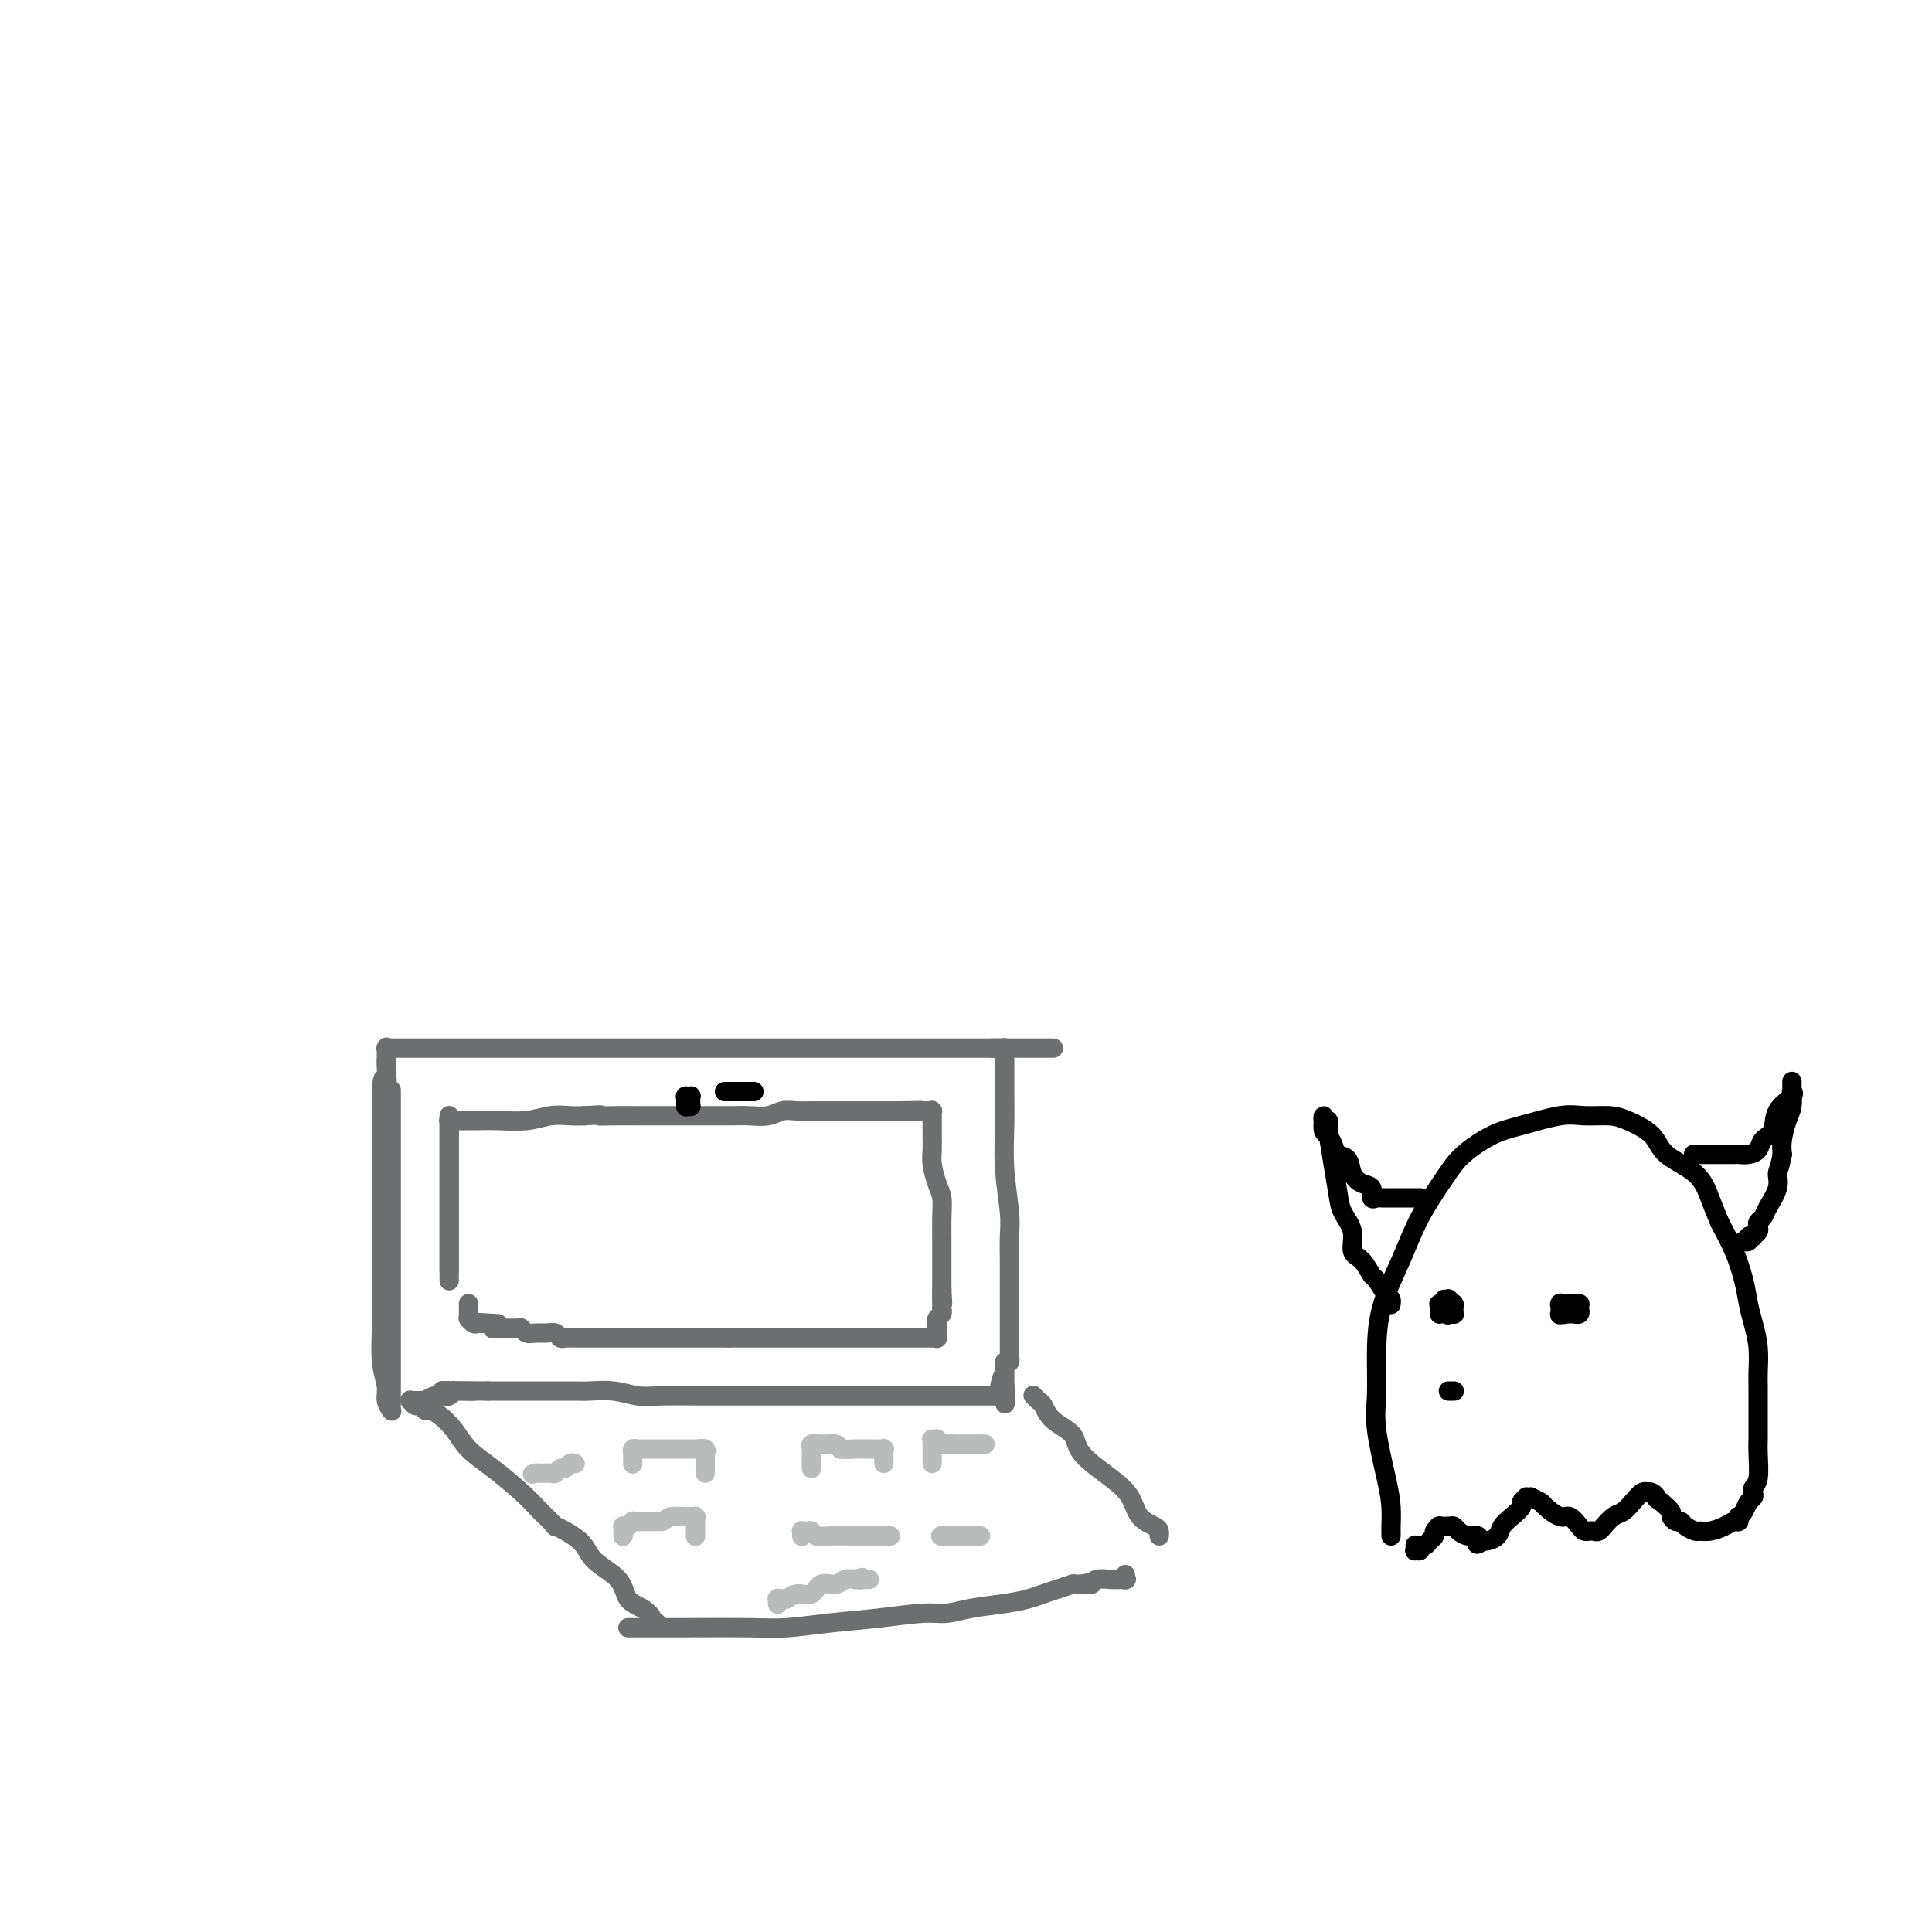 <svg viewBox='0 0 400 400' version='1.1' xmlns='http://www.w3.org/2000/svg' xmlns:xlink='http://www.w3.org/1999/xlink'><g fill='none' stroke='rgb(109,110,112)' stroke-width='4' stroke-linecap='round' stroke-linejoin='round'><path d='M81,226c-0.000,0.094 -0.000,0.189 0,0c0.000,-0.189 0.000,-0.661 0,0c-0.000,0.661 -0.000,2.454 0,3c0.000,0.546 0.000,-0.155 0,4c-0.000,4.155 -0.000,13.166 0,18c0.000,4.834 0.000,5.491 0,8c-0.000,2.509 -0.000,6.870 0,10c0.000,3.130 0.000,5.027 0,7c-0.000,1.973 -0.000,4.021 0,6c0.000,1.979 0.000,3.889 0,5c-0.000,1.111 -0.000,1.422 0,2c0.000,0.578 0.001,1.424 0,2c-0.001,0.576 -0.004,0.881 0,1c0.004,0.119 0.016,0.052 0,0c-0.016,-0.052 -0.061,-0.090 0,0c0.061,0.090 0.226,0.306 0,0c-0.226,-0.306 -0.845,-1.135 -1,-2c-0.155,-0.865 0.155,-1.765 0,-3c-0.155,-1.235 -0.774,-2.804 -1,-5c-0.226,-2.196 -0.061,-5.017 0,-8c0.061,-2.983 0.016,-6.127 0,-11c-0.016,-4.873 -0.004,-11.474 0,-15c0.004,-3.526 0.001,-3.976 0,-5c-0.001,-1.024 -0.000,-2.622 0,-4c0.000,-1.378 0.000,-2.537 0,-4c-0.000,-1.463 -0.000,-3.232 0,-5'/><path d='M79,230c-0.083,-10.350 0.710,-5.726 1,-5c0.290,0.726 0.077,-2.447 0,-4c-0.077,-1.553 -0.017,-1.488 0,-2c0.017,-0.512 -0.010,-1.601 0,-2c0.010,-0.399 0.055,-0.107 0,0c-0.055,0.107 -0.212,0.029 0,0c0.212,-0.029 0.792,-0.008 1,0c0.208,0.008 0.046,0.002 0,0c-0.046,-0.002 0.026,-0.001 0,0c-0.026,0.001 -0.150,0.000 0,0c0.150,-0.000 0.574,-0.000 1,0c0.426,0.000 0.852,0.000 1,0c0.148,-0.000 0.016,-0.000 1,0c0.984,0.000 3.083,0.000 6,0c2.917,-0.000 6.652,-0.000 10,0c3.348,0.000 6.307,0.000 11,0c4.693,-0.000 11.119,-0.000 16,0c4.881,0.000 8.218,0.000 14,0c5.782,-0.000 14.009,-0.000 19,0c4.991,0.000 6.744,0.000 11,0c4.256,-0.000 11.013,-0.000 15,0c3.987,0.000 5.204,0.000 7,0c1.796,-0.000 4.170,-0.000 6,0c1.830,0.000 3.117,0.000 4,0c0.883,-0.000 1.361,-0.000 2,0c0.639,0.000 1.439,0.000 2,0c0.561,-0.000 0.882,-0.000 1,0c0.118,0.000 0.032,0.000 0,0c-0.032,0.000 -0.009,0.000 0,0c0.009,0.000 0.005,0.000 0,0'/><path d='M208,217c19.802,-0.000 5.306,-0.001 0,0c-5.306,0.001 -1.422,0.004 0,0c1.422,-0.004 0.381,-0.014 0,0c-0.381,0.014 -0.102,0.051 0,0c0.102,-0.051 0.027,-0.190 0,0c-0.027,0.190 -0.007,0.707 0,1c0.007,0.293 0.001,0.360 0,1c-0.001,0.640 0.004,1.854 0,3c-0.004,1.146 -0.015,2.224 0,4c0.015,1.776 0.057,4.251 0,7c-0.057,2.749 -0.211,5.773 0,9c0.211,3.227 0.789,6.658 1,9c0.211,2.342 0.057,3.594 0,5c-0.057,1.406 -0.015,2.967 0,5c0.015,2.033 0.004,4.537 0,6c-0.004,1.463 -0.001,1.884 0,3c0.001,1.116 0.000,2.925 0,4c-0.000,1.075 -0.000,1.415 0,2c0.000,0.585 0.000,1.415 0,2c-0.000,0.585 -0.000,0.926 0,1c0.000,0.074 0.001,-0.120 0,0c-0.001,0.120 -0.004,0.553 0,1c0.004,0.447 0.015,0.908 0,1c-0.015,0.092 -0.057,-0.186 0,0c0.057,0.186 0.211,0.835 0,1c-0.211,0.165 -0.789,-0.153 -1,0c-0.211,0.153 -0.057,0.779 0,1c0.057,0.221 0.015,0.039 0,0c-0.015,-0.039 -0.004,0.067 0,0c0.004,-0.067 0.001,-0.305 0,0c-0.001,0.305 -0.001,1.152 0,2'/><path d='M208,285c0.061,10.697 0.212,3.441 0,1c-0.212,-2.441 -0.789,-0.066 -1,1c-0.211,1.066 -0.055,0.821 0,1c0.055,0.179 0.011,0.780 0,1c-0.011,0.220 0.011,0.059 0,0c-0.011,-0.059 -0.054,-0.016 0,0c0.054,0.016 0.207,0.004 0,0c-0.207,-0.004 -0.774,-0.001 -1,0c-0.226,0.001 -0.111,0.000 0,0c0.111,-0.000 0.218,-0.000 0,0c-0.218,0.000 -0.762,0.000 -1,0c-0.238,-0.000 -0.172,-0.000 -1,0c-0.828,0.000 -2.550,0.000 -4,0c-1.450,-0.000 -2.626,-0.000 -5,0c-2.374,0.000 -5.945,0.000 -9,0c-3.055,-0.000 -5.595,-0.000 -8,0c-2.405,0.000 -4.677,0.000 -7,0c-2.323,-0.000 -4.697,-0.000 -7,0c-2.303,0.000 -4.533,0.001 -7,0c-2.467,-0.001 -5.169,-0.004 -7,0c-1.831,0.004 -2.791,0.015 -5,0c-2.209,-0.015 -5.667,-0.057 -8,0c-2.333,0.057 -3.541,0.211 -5,0c-1.459,-0.211 -3.169,-0.789 -5,-1c-1.831,-0.211 -3.783,-0.057 -5,0c-1.217,0.057 -1.701,0.015 -3,0c-1.299,-0.015 -3.414,-0.004 -5,0c-1.586,0.004 -2.641,0.001 -4,0c-1.359,-0.001 -3.020,-0.000 -4,0c-0.980,0.000 -1.280,0.000 -2,0c-0.720,-0.000 -1.860,-0.000 -3,0'/><path d='M101,288c-16.731,-0.159 -7.060,-0.056 -4,0c3.060,0.056 -0.492,0.067 -2,0c-1.508,-0.067 -0.972,-0.210 -1,0c-0.028,0.210 -0.621,0.774 -1,1c-0.379,0.226 -0.545,0.113 -1,0c-0.455,-0.113 -1.198,-0.226 -2,0c-0.802,0.226 -1.664,0.793 -2,1c-0.336,0.207 -0.147,0.056 0,0c0.147,-0.056 0.251,-0.015 0,0c-0.251,0.015 -0.856,0.004 -1,0c-0.144,-0.004 0.172,-0.001 0,0c-0.172,0.001 -0.831,0.000 -1,0c-0.169,-0.000 0.151,0.000 0,0c-0.151,-0.000 -0.773,-0.001 -1,0c-0.227,0.001 -0.058,0.004 0,0c0.058,-0.004 0.004,-0.016 0,0c-0.004,0.016 0.040,0.061 0,0c-0.040,-0.061 -0.166,-0.227 0,0c0.166,0.227 0.624,0.847 1,1c0.376,0.153 0.670,-0.161 1,0c0.330,0.161 0.695,0.798 1,1c0.305,0.202 0.551,-0.030 1,0c0.449,0.030 1.103,0.321 2,1c0.897,0.679 2.039,1.745 3,3c0.961,1.255 1.742,2.697 3,4c1.258,1.303 2.992,2.466 5,4c2.008,1.534 4.288,3.438 6,5c1.712,1.562 2.856,2.781 4,4'/><path d='M112,313c4.272,4.107 2.452,2.876 3,3c0.548,0.124 3.462,1.605 5,3c1.538,1.395 1.698,2.706 3,4c1.302,1.294 3.745,2.571 5,4c1.255,1.429 1.321,3.010 2,4c0.679,0.990 1.972,1.390 3,2c1.028,0.610 1.791,1.432 2,2c0.209,0.568 -0.136,0.884 0,1c0.136,0.116 0.753,0.033 1,0c0.247,-0.033 0.123,-0.017 0,0'/><path d='M214,289c-0.091,-0.102 -0.182,-0.205 0,0c0.182,0.205 0.636,0.717 1,1c0.364,0.283 0.638,0.337 1,1c0.362,0.663 0.811,1.937 2,3c1.189,1.063 3.118,1.916 4,3c0.882,1.084 0.716,2.399 2,4c1.284,1.601 4.018,3.490 6,5c1.982,1.510 3.210,2.643 4,4c0.790,1.357 1.140,2.938 2,4c0.860,1.062 2.231,1.605 3,2c0.769,0.395 0.938,0.642 1,1c0.062,0.358 0.017,0.827 0,1c-0.017,0.173 -0.005,0.049 0,0c0.005,-0.049 0.002,-0.025 0,0'/><path d='M130,337c0.340,-0.000 0.680,-0.000 1,0c0.320,0.000 0.619,0.001 1,0c0.381,-0.001 0.842,-0.003 2,0c1.158,0.003 3.012,0.012 7,0c3.988,-0.012 10.110,-0.046 14,0c3.890,0.046 5.548,0.171 8,0c2.452,-0.171 5.700,-0.637 9,-1c3.300,-0.363 6.654,-0.622 10,-1c3.346,-0.378 6.685,-0.875 9,-1c2.315,-0.125 3.606,0.121 5,0c1.394,-0.121 2.889,-0.610 5,-1c2.111,-0.390 4.836,-0.683 7,-1c2.164,-0.317 3.767,-0.659 5,-1c1.233,-0.341 2.095,-0.680 3,-1c0.905,-0.320 1.854,-0.622 3,-1c1.146,-0.378 2.489,-0.833 3,-1c0.511,-0.167 0.190,-0.045 0,0c-0.190,0.045 -0.248,0.012 0,0c0.248,-0.012 0.801,-0.003 1,0c0.199,0.003 0.043,0.001 0,0c-0.043,-0.001 0.027,-0.000 0,0c-0.027,0.000 -0.151,0.000 0,0c0.151,-0.000 0.575,-0.000 1,0'/><path d='M224,328c4.363,-0.924 1.271,-0.233 0,0c-1.271,0.233 -0.721,0.010 0,0c0.721,-0.010 1.612,0.194 2,0c0.388,-0.194 0.272,-0.784 1,-1c0.728,-0.216 2.300,-0.057 3,0c0.700,0.057 0.527,0.012 1,0c0.473,-0.012 1.591,0.011 2,0c0.409,-0.011 0.110,-0.054 0,0c-0.110,0.054 -0.030,0.207 0,0c0.030,-0.207 0.008,-0.773 0,-1c-0.008,-0.227 -0.004,-0.113 0,0'/><path d='M93,231c0.000,0.008 0.000,0.016 0,0c0.000,-0.016 0.000,-0.055 0,0c0.000,0.055 0.000,0.204 0,1c0.000,0.796 0.000,2.240 0,4c0.000,1.760 0.000,3.838 0,6c0.000,2.162 0.000,4.410 0,6c0.000,1.590 0.000,2.523 0,4c0.000,1.477 0.000,3.500 0,5c0.000,1.500 0.000,2.479 0,3c0.000,0.521 0.000,0.584 0,1c0.000,0.416 0.000,1.183 0,2c0.000,0.817 0.000,1.683 0,2c0.000,0.317 0.000,0.085 0,0c-0.000,-0.085 -0.000,-0.022 0,0c0.000,0.022 0.000,0.003 0,0c0.000,-0.003 0.000,0.011 0,0c0.000,-0.011 0.000,-0.047 0,0c0.000,0.047 0.000,0.178 0,0c0.000,-0.178 0.000,-0.663 0,-1c0.000,-0.337 0.000,-0.525 0,-1c0.000,-0.475 0.000,-1.238 0,-2'/><path d='M93,261c0.000,4.574 0.000,1.010 0,-1c-0.000,-2.010 -0.000,-2.467 0,-3c0.000,-0.533 0.000,-1.142 0,-2c-0.000,-0.858 -0.000,-1.966 0,-3c0.000,-1.034 0.000,-1.993 0,-3c-0.000,-1.007 -0.000,-2.062 0,-3c0.000,-0.938 0.000,-1.758 0,-3c-0.000,-1.242 -0.000,-2.907 0,-4c0.000,-1.093 0.000,-1.614 0,-2c-0.000,-0.386 -0.000,-0.638 0,-1c0.000,-0.362 0.000,-0.833 0,-1c-0.000,-0.167 -0.000,-0.030 0,0c0.000,0.030 0.000,-0.049 0,0c-0.000,0.049 -0.000,0.224 0,0c0.000,-0.224 0.000,-0.848 0,-1c-0.000,-0.152 -0.000,0.170 0,0c0.000,-0.170 0.000,-0.830 0,-1c-0.000,-0.170 -0.001,0.151 0,0c0.001,-0.151 0.004,-0.772 0,-1c-0.004,-0.228 -0.017,-0.061 0,0c0.017,0.061 0.062,0.016 0,0c-0.062,-0.016 -0.232,-0.004 0,0c0.232,0.004 0.867,0.001 1,0c0.133,-0.001 -0.237,0.001 0,0c0.237,-0.001 1.080,-0.004 2,0c0.920,0.004 1.916,0.015 3,0c1.084,-0.015 2.257,-0.057 4,0c1.743,0.057 4.055,0.211 6,0c1.945,-0.211 3.524,-0.788 5,-1c1.476,-0.212 2.850,-0.061 4,0c1.150,0.061 2.075,0.030 3,0'/><path d='M121,231c4.899,-0.309 3.146,-0.083 3,0c-0.146,0.083 1.316,0.022 3,0c1.684,-0.022 3.589,-0.006 5,0c1.411,0.006 2.328,0.002 3,0c0.672,-0.002 1.100,-0.000 2,0c0.900,0.000 2.271,0.000 3,0c0.729,-0.000 0.816,-0.000 2,0c1.184,0.000 3.465,0.001 5,0c1.535,-0.001 2.326,-0.004 3,0c0.674,0.004 1.233,0.015 2,0c0.767,-0.015 1.744,-0.057 3,0c1.256,0.057 2.791,0.211 4,0c1.209,-0.211 2.092,-0.789 3,-1c0.908,-0.211 1.842,-0.057 3,0c1.158,0.057 2.540,0.015 4,0c1.460,-0.015 2.997,-0.004 4,0c1.003,0.004 1.473,0.001 2,0c0.527,-0.001 1.111,-0.000 2,0c0.889,0.000 2.084,0.000 3,0c0.916,-0.000 1.552,-0.000 2,0c0.448,0.000 0.707,0.000 1,0c0.293,-0.000 0.618,-0.000 1,0c0.382,0.000 0.820,0.000 1,0c0.180,-0.000 0.101,-0.000 0,0c-0.101,0.000 -0.223,0.000 0,0c0.223,-0.000 0.792,-0.000 1,0c0.208,0.000 0.056,0.000 0,0c-0.056,-0.000 -0.016,-0.000 0,0c0.016,0.000 0.008,0.000 0,0'/><path d='M186,230c9.942,-0.155 2.296,-0.041 0,0c-2.296,0.041 0.758,0.011 2,0c1.242,-0.011 0.672,-0.003 1,0c0.328,0.003 1.556,0.001 2,0c0.444,-0.001 0.105,-0.000 0,0c-0.105,0.000 0.023,0.000 0,0c-0.023,-0.000 -0.199,-0.000 0,0c0.199,0.000 0.771,0.000 1,0c0.229,-0.000 0.114,-0.001 0,0c-0.114,0.001 -0.227,0.004 0,0c0.227,-0.004 0.793,-0.016 1,0c0.207,0.016 0.056,0.060 0,0c-0.056,-0.060 -0.015,-0.224 0,0c0.015,0.224 0.004,0.836 0,1c-0.004,0.164 -0.001,-0.119 0,0c0.001,0.119 -0.001,0.638 0,1c0.001,0.362 0.003,0.565 0,1c-0.003,0.435 -0.011,1.102 0,2c0.011,0.898 0.041,2.027 0,3c-0.041,0.973 -0.155,1.791 0,3c0.155,1.209 0.577,2.810 1,4c0.423,1.190 0.845,1.971 1,3c0.155,1.029 0.041,2.307 0,4c-0.041,1.693 -0.011,3.801 0,5c0.011,1.199 0.003,1.488 0,2c-0.003,0.512 -0.001,1.246 0,2c0.001,0.754 0.000,1.528 0,2c-0.000,0.472 -0.000,0.642 0,1c0.000,0.358 0.000,0.904 0,1c-0.000,0.096 -0.000,-0.258 0,0c0.000,0.258 0.000,1.129 0,2'/><path d='M195,267c0.308,5.378 0.079,1.822 0,1c-0.079,-0.822 -0.007,1.090 0,2c0.007,0.910 -0.051,0.818 0,1c0.051,0.182 0.210,0.637 0,1c-0.210,0.363 -0.788,0.632 -1,1c-0.212,0.368 -0.057,0.835 0,1c0.057,0.165 0.015,0.029 0,0c-0.015,-0.029 -0.004,0.049 0,0c0.004,-0.049 0.001,-0.224 0,0c-0.001,0.224 -0.000,0.848 0,1c0.000,0.152 0.000,-0.170 0,0c-0.000,0.170 -0.000,0.830 0,1c0.000,0.170 0.001,-0.151 0,0c-0.001,0.151 -0.004,0.772 0,1c0.004,0.228 0.016,0.061 0,0c-0.016,-0.061 -0.061,-0.016 0,0c0.061,0.016 0.227,0.004 0,0c-0.227,-0.004 -0.847,-0.001 -1,0c-0.153,0.001 0.160,0.000 0,0c-0.160,-0.000 -0.794,-0.000 -1,0c-0.206,0.000 0.015,0.000 0,0c-0.015,-0.000 -0.265,-0.000 -1,0c-0.735,0.000 -1.953,0.000 -3,0c-1.047,-0.000 -1.921,-0.000 -4,0c-2.079,0.000 -5.363,0.000 -7,0c-1.637,-0.000 -1.627,-0.000 -3,0c-1.373,0.000 -4.127,0.000 -6,0c-1.873,-0.000 -2.863,-0.000 -4,0c-1.137,0.000 -2.422,0.000 -4,0c-1.578,-0.000 -3.451,-0.000 -5,0c-1.549,0.000 -2.775,0.000 -4,0'/><path d='M151,277c-7.440,-0.000 -6.041,-0.000 -6,0c0.041,0.000 -1.277,0.000 -3,0c-1.723,-0.000 -3.851,-0.000 -5,0c-1.149,0.000 -1.320,0.000 -2,0c-0.680,-0.000 -1.870,-0.000 -3,0c-1.130,0.000 -2.199,0.000 -3,0c-0.801,-0.000 -1.334,-0.000 -2,0c-0.666,0.000 -1.463,0.000 -2,0c-0.537,-0.000 -0.812,-0.000 -1,0c-0.188,0.000 -0.288,0.001 -1,0c-0.712,-0.001 -2.035,-0.004 -3,0c-0.965,0.004 -1.571,0.015 -2,0c-0.429,-0.015 -0.681,-0.057 -1,0c-0.319,0.057 -0.705,0.212 -1,0c-0.295,-0.212 -0.499,-0.793 -1,-1c-0.501,-0.207 -1.300,-0.041 -2,0c-0.700,0.041 -1.302,-0.041 -2,0c-0.698,0.041 -1.492,0.207 -2,0c-0.508,-0.207 -0.731,-0.788 -1,-1c-0.269,-0.212 -0.582,-0.057 -1,0c-0.418,0.057 -0.939,0.015 -1,0c-0.061,-0.015 0.337,-0.004 0,0c-0.337,0.004 -1.411,0.002 -2,0c-0.589,-0.002 -0.694,-0.004 -1,0c-0.306,0.004 -0.814,0.015 -1,0c-0.186,-0.015 -0.050,-0.056 0,0c0.050,0.056 0.013,0.207 0,0c-0.013,-0.207 -0.004,-0.774 0,-1c0.004,-0.226 0.002,-0.113 0,0'/><path d='M102,274c-7.593,-0.464 -2.076,-0.125 0,0c2.076,0.125 0.711,0.034 0,0c-0.711,-0.034 -0.769,-0.013 -1,0c-0.231,0.013 -0.636,0.018 -1,0c-0.364,-0.018 -0.686,-0.058 -1,0c-0.314,0.058 -0.620,0.213 -1,0c-0.380,-0.213 -0.834,-0.793 -1,-1c-0.166,-0.207 -0.045,-0.042 0,0c0.045,0.042 0.012,-0.040 0,0c-0.012,0.040 -0.003,0.203 0,0c0.003,-0.203 0.001,-0.771 0,-1c-0.001,-0.229 -0.000,-0.118 0,0c0.000,0.118 0.000,0.242 0,0c-0.000,-0.242 -0.000,-0.849 0,-1c0.000,-0.151 0.000,0.156 0,0c-0.000,-0.156 -0.000,-0.774 0,-1c0.000,-0.226 0.000,-0.061 0,0c-0.000,0.061 -0.000,0.016 0,0c0.000,-0.016 0.000,-0.005 0,0c-0.000,0.005 -0.000,0.002 0,0'/></g>
<g fill='none' stroke='rgb(0,0,0)' stroke-width='4' stroke-linecap='round' stroke-linejoin='round'><path d='M142,227c0.030,0.002 0.061,0.004 0,0c-0.061,-0.004 -0.212,-0.015 0,0c0.212,0.015 0.789,0.056 1,0c0.211,-0.056 0.057,-0.207 0,0c-0.057,0.207 -0.015,0.774 0,1c0.015,0.226 0.005,0.113 0,0c-0.005,-0.113 -0.004,-0.226 0,0c0.004,0.226 0.011,0.793 0,1c-0.011,0.207 -0.042,0.056 0,0c0.042,-0.056 0.155,-0.016 0,0c-0.155,0.016 -0.577,0.008 -1,0'/><path d='M142,229c0.000,0.308 0.000,0.079 0,0c0.000,-0.079 0.000,-0.007 0,0c-0.000,0.007 0.000,-0.050 0,0c0.000,0.050 0.000,0.206 0,0c0.000,-0.206 0.000,-0.773 0,-1c0.000,-0.227 0.000,-0.113 0,0c0.000,0.113 0.000,0.227 0,0c0.000,-0.227 0.000,-0.793 0,-1c0.000,-0.207 0.000,-0.056 0,0c0.000,0.056 0.000,0.015 0,0c-0.000,-0.015 0.000,-0.004 0,0c0.000,0.004 0.000,0.001 0,0c0.000,-0.001 -0.000,-0.000 0,0c0.000,0.000 0.000,0.000 0,0'/><path d='M150,226c0.408,0.000 0.816,0.000 1,0c0.184,0.000 0.144,-0.000 0,0c-0.144,0.000 -0.394,0.000 0,0c0.394,0.000 1.430,0.000 2,0c0.570,0.000 0.675,0.000 1,0c0.325,0.000 0.872,0.000 1,0c0.128,0.000 -0.161,0.000 0,0c0.161,0.000 0.774,0.000 1,0c0.226,0.000 0.065,0.000 0,0c-0.065,0.000 -0.032,0.000 0,0'/><path d='M288,318c0.004,-0.401 0.008,-0.801 0,-1c-0.008,-0.199 -0.026,-0.196 0,-1c0.026,-0.804 0.098,-2.416 0,-4c-0.098,-1.584 -0.365,-3.140 -1,-6c-0.635,-2.860 -1.636,-7.024 -2,-10c-0.364,-2.976 -0.091,-4.764 0,-7c0.091,-2.236 -0.002,-4.919 0,-8c0.002,-3.081 0.098,-6.560 1,-10c0.902,-3.440 2.610,-6.841 4,-10c1.390,-3.159 2.461,-6.078 4,-9c1.539,-2.922 3.545,-5.848 5,-8c1.455,-2.152 2.358,-3.529 4,-5c1.642,-1.471 4.021,-3.036 6,-4c1.979,-0.964 3.556,-1.329 6,-2c2.444,-0.671 5.754,-1.650 8,-2c2.246,-0.350 3.427,-0.071 5,0c1.573,0.071 3.538,-0.065 5,0c1.462,0.065 2.422,0.330 4,1c1.578,0.670 3.774,1.746 5,3c1.226,1.254 1.483,2.687 3,4c1.517,1.313 4.293,2.507 6,4c1.707,1.493 2.345,3.284 3,5c0.655,1.716 1.328,3.358 2,5'/><path d='M356,253c1.345,2.610 2.206,4.136 3,6c0.794,1.864 1.519,4.067 2,6c0.481,1.933 0.717,3.594 1,5c0.283,1.406 0.612,2.555 1,4c0.388,1.445 0.836,3.185 1,5c0.164,1.815 0.044,3.704 0,5c-0.044,1.296 -0.012,2.000 0,3c0.012,1.000 0.004,2.295 0,4c-0.004,1.705 -0.005,3.819 0,5c0.005,1.181 0.015,1.430 0,2c-0.015,0.570 -0.056,1.462 0,3c0.056,1.538 0.208,3.720 0,5c-0.208,1.280 -0.776,1.656 -1,2c-0.224,0.344 -0.102,0.657 0,1c0.102,0.343 0.185,0.718 0,1c-0.185,0.282 -0.637,0.472 -1,1c-0.363,0.528 -0.636,1.395 -1,2c-0.364,0.605 -0.821,0.950 -1,1c-0.179,0.050 -0.082,-0.193 0,0c0.082,0.193 0.148,0.822 0,1c-0.148,0.178 -0.511,-0.095 -1,0c-0.489,0.095 -1.104,0.559 -2,1c-0.896,0.441 -2.071,0.860 -3,1c-0.929,0.140 -1.610,-0.000 -2,0c-0.390,0.000 -0.487,0.140 -1,0c-0.513,-0.140 -1.442,-0.562 -2,-1c-0.558,-0.438 -0.743,-0.894 -1,-1c-0.257,-0.106 -0.584,0.136 -1,0c-0.416,-0.136 -0.920,-0.652 -1,-1c-0.080,-0.348 0.263,-0.528 0,-1c-0.263,-0.472 -1.131,-1.236 -2,-2'/><path d='M344,311c-1.730,-1.094 -1.054,-0.831 -1,-1c0.054,-0.169 -0.513,-0.772 -1,-1c-0.487,-0.228 -0.893,-0.082 -1,0c-0.107,0.082 0.085,0.101 0,0c-0.085,-0.101 -0.447,-0.320 -1,0c-0.553,0.320 -1.296,1.181 -2,2c-0.704,0.819 -1.369,1.596 -2,2c-0.631,0.404 -1.230,0.434 -2,1c-0.770,0.566 -1.712,1.668 -2,2c-0.288,0.332 0.077,-0.107 0,0c-0.077,0.107 -0.597,0.759 -1,1c-0.403,0.241 -0.689,0.071 -1,0c-0.311,-0.071 -0.648,-0.041 -1,0c-0.352,0.041 -0.718,0.095 -1,0c-0.282,-0.095 -0.480,-0.340 -1,-1c-0.520,-0.660 -1.363,-1.736 -2,-2c-0.637,-0.264 -1.070,0.283 -2,0c-0.930,-0.283 -2.358,-1.396 -3,-2c-0.642,-0.604 -0.496,-0.699 -1,-1c-0.504,-0.301 -1.656,-0.810 -2,-1c-0.344,-0.190 0.120,-0.063 0,0c-0.120,0.063 -0.822,0.061 -1,0c-0.178,-0.061 0.170,-0.182 0,0c-0.170,0.182 -0.856,0.668 -1,1c-0.144,0.332 0.256,0.509 0,1c-0.256,0.491 -1.169,1.294 -2,2c-0.831,0.706 -1.582,1.313 -2,2c-0.418,0.687 -0.504,1.452 -1,2c-0.496,0.548 -1.403,0.878 -2,1c-0.597,0.122 -0.885,0.035 -1,0c-0.115,-0.035 -0.058,-0.017 0,0'/><path d='M307,319c-1.775,1.397 -1.213,0.389 -1,0c0.213,-0.389 0.079,-0.160 0,0c-0.079,0.160 -0.101,0.249 0,0c0.101,-0.249 0.327,-0.837 0,-1c-0.327,-0.163 -1.205,0.100 -2,0c-0.795,-0.100 -1.505,-0.563 -2,-1c-0.495,-0.437 -0.774,-0.849 -1,-1c-0.226,-0.151 -0.399,-0.041 -1,0c-0.601,0.041 -1.629,0.014 -2,0c-0.371,-0.014 -0.084,-0.015 0,0c0.084,0.015 -0.033,0.045 0,0c0.033,-0.045 0.216,-0.166 0,0c-0.216,0.166 -0.833,0.618 -1,1c-0.167,0.382 0.114,0.695 0,1c-0.114,0.305 -0.623,0.603 -1,1c-0.377,0.397 -0.623,0.892 -1,1c-0.377,0.108 -0.886,-0.171 -1,0c-0.114,0.171 0.166,0.792 0,1c-0.166,0.208 -0.776,0.003 -1,0c-0.224,-0.003 -0.060,0.195 0,0c0.060,-0.195 0.016,-0.783 0,-1c-0.016,-0.217 -0.005,-0.062 0,0c0.005,0.062 0.002,0.031 0,0'/><path d='M294,248c0.073,0.000 0.146,0.000 0,0c-0.146,-0.000 -0.511,-0.001 -1,0c-0.489,0.001 -1.102,0.002 -2,0c-0.898,-0.002 -2.081,-0.007 -3,0c-0.919,0.007 -1.572,0.028 -2,0c-0.428,-0.028 -0.629,-0.103 -1,0c-0.371,0.103 -0.910,0.385 -1,0c-0.090,-0.385 0.270,-1.436 0,-2c-0.270,-0.564 -1.171,-0.640 -2,-1c-0.829,-0.360 -1.585,-1.004 -2,-2c-0.415,-0.996 -0.490,-2.346 -1,-3c-0.510,-0.654 -1.456,-0.614 -2,-1c-0.544,-0.386 -0.685,-1.198 -1,-2c-0.315,-0.802 -0.802,-1.593 -1,-2c-0.198,-0.407 -0.106,-0.431 0,-1c0.106,-0.569 0.225,-1.685 0,-2c-0.225,-0.315 -0.793,0.171 -1,0c-0.207,-0.171 -0.053,-0.999 0,-1c0.053,-0.001 0.004,0.824 0,1c-0.004,0.176 0.037,-0.299 0,0c-0.037,0.299 -0.154,1.371 0,2c0.154,0.629 0.577,0.814 1,1'/><path d='M275,235c0.328,1.666 0.647,3.829 1,6c0.353,2.171 0.741,4.348 1,6c0.259,1.652 0.388,2.779 1,4c0.612,1.221 1.707,2.534 2,4c0.293,1.466 -0.216,3.083 0,4c0.216,0.917 1.158,1.134 2,2c0.842,0.866 1.585,2.379 2,3c0.415,0.621 0.504,0.348 1,1c0.496,0.652 1.401,2.227 2,3c0.599,0.773 0.893,0.743 1,1c0.107,0.257 0.029,0.800 0,1c-0.029,0.200 -0.008,0.057 0,0c0.008,-0.057 0.004,-0.029 0,0'/><path d='M351,239c-0.336,0.000 -0.673,0.001 0,0c0.673,-0.001 2.355,-0.002 4,0c1.645,0.002 3.251,0.008 4,0c0.749,-0.008 0.639,-0.031 1,0c0.361,0.031 1.194,0.115 2,0c0.806,-0.115 1.586,-0.430 2,-1c0.414,-0.570 0.461,-1.397 1,-2c0.539,-0.603 1.570,-0.984 2,-2c0.430,-1.016 0.259,-2.669 1,-4c0.741,-1.331 2.395,-2.342 3,-3c0.605,-0.658 0.162,-0.965 0,-1c-0.162,-0.035 -0.043,0.201 0,0c0.043,-0.201 0.012,-0.838 0,-1c-0.012,-0.162 -0.003,0.152 0,0c0.003,-0.152 0.001,-0.770 0,-1c-0.001,-0.230 -0.000,-0.071 0,0c0.000,0.071 -0.000,0.055 0,0c0.000,-0.055 0.001,-0.149 0,0c-0.001,0.149 -0.003,0.542 0,1c0.003,0.458 0.011,0.983 0,1c-0.011,0.017 -0.042,-0.473 0,0c0.042,0.473 0.155,1.910 0,3c-0.155,1.090 -0.580,1.832 -1,3c-0.420,1.168 -0.834,2.762 -1,4c-0.166,1.238 -0.083,2.119 0,3'/><path d='M369,239c-0.565,3.102 -0.978,3.356 -1,4c-0.022,0.644 0.348,1.678 0,3c-0.348,1.322 -1.413,2.931 -2,4c-0.587,1.069 -0.697,1.596 -1,2c-0.303,0.404 -0.798,0.683 -1,1c-0.202,0.317 -0.111,0.672 0,1c0.111,0.328 0.241,0.627 0,1c-0.241,0.373 -0.853,0.818 -1,1c-0.147,0.182 0.171,0.101 0,0c-0.171,-0.101 -0.830,-0.223 -1,0c-0.170,0.223 0.151,0.792 0,1c-0.151,0.208 -0.772,0.056 -1,0c-0.228,-0.056 -0.061,-0.015 0,0c0.061,0.015 0.016,0.004 0,0c-0.016,-0.004 -0.005,-0.001 0,0c0.005,0.001 0.002,0.001 0,0'/><path d='M299,269c0.415,-0.008 0.829,-0.016 1,0c0.171,0.016 0.098,0.056 0,0c-0.098,-0.056 -0.223,-0.207 0,0c0.223,0.207 0.792,0.774 1,1c0.208,0.226 0.056,0.112 0,0c-0.056,-0.112 -0.015,-0.222 0,0c0.015,0.222 0.005,0.778 0,1c-0.005,0.222 -0.005,0.112 0,0c0.005,-0.112 0.015,-0.226 0,0c-0.015,0.226 -0.056,0.793 0,1c0.056,0.207 0.207,0.056 0,0c-0.207,-0.056 -0.774,-0.016 -1,0c-0.226,0.016 -0.113,0.008 0,0'/><path d='M300,272c-0.011,0.463 -0.539,0.121 -1,0c-0.461,-0.121 -0.856,-0.022 -1,0c-0.144,0.022 -0.039,-0.033 0,0c0.039,0.033 0.010,0.152 0,0c-0.010,-0.152 -0.003,-0.577 0,-1c0.003,-0.423 0.001,-0.845 0,-1c-0.001,-0.155 -0.001,-0.041 0,0c0.001,0.041 0.004,0.011 0,0c-0.004,-0.011 -0.016,-0.003 0,0c0.016,0.003 0.061,0.001 0,0c-0.061,-0.001 -0.226,-0.000 0,0c0.226,0.000 0.844,0.000 1,0c0.156,-0.000 -0.150,-0.000 0,0c0.150,0.000 0.757,0.000 1,0c0.243,-0.000 0.121,-0.000 0,0'/><path d='M324,270c0.455,-0.000 0.910,-0.000 1,0c0.090,0.000 -0.186,0.000 0,0c0.186,-0.000 0.834,-0.001 1,0c0.166,0.001 -0.152,0.004 0,0c0.152,-0.004 0.772,-0.016 1,0c0.228,0.016 0.062,0.061 0,0c-0.062,-0.061 -0.021,-0.226 0,0c0.021,0.226 0.020,0.845 0,1c-0.020,0.155 -0.061,-0.155 0,0c0.061,0.155 0.224,0.773 0,1c-0.224,0.227 -0.833,0.061 -1,0c-0.167,-0.061 0.109,-0.016 0,0c-0.109,0.016 -0.603,0.005 -1,0c-0.397,-0.005 -0.699,-0.002 -1,0'/><path d='M324,272c-0.480,0.307 -0.181,0.075 0,0c0.181,-0.075 0.245,0.008 0,0c-0.245,-0.008 -0.799,-0.107 -1,0c-0.201,0.107 -0.050,0.421 0,0c0.050,-0.421 -0.000,-1.577 0,-2c0.000,-0.423 0.052,-0.113 0,0c-0.052,0.113 -0.206,0.030 0,0c0.206,-0.030 0.773,-0.008 1,0c0.227,0.008 0.113,0.002 0,0c-0.113,-0.002 -0.226,-0.001 0,0c0.226,0.001 0.792,0.000 1,0c0.208,-0.000 0.060,-0.000 0,0c-0.060,0.000 -0.030,0.000 0,0'/><path d='M300,288c-0.113,0.000 -0.226,0.000 0,0c0.226,0.000 0.793,0.000 1,0c0.207,0.000 0.056,0.000 0,0c-0.056,0.000 -0.016,0.000 0,0c0.016,0.000 0.008,0.000 0,0'/></g>
<g fill='none' stroke='rgb(186,187,187)' stroke-width='4' stroke-linecap='round' stroke-linejoin='round'><path d='M131,303c0.000,-0.032 0.000,-0.065 0,0c-0.000,0.065 -0.000,0.227 0,0c0.000,-0.227 0.000,-0.845 0,-1c-0.000,-0.155 -0.001,0.151 0,0c0.001,-0.151 0.003,-0.758 0,-1c-0.003,-0.242 -0.011,-0.117 0,0c0.011,0.117 0.043,0.228 0,0c-0.043,-0.228 -0.159,-0.793 0,-1c0.159,-0.207 0.595,-0.055 1,0c0.405,0.055 0.781,0.015 1,0c0.219,-0.015 0.282,-0.004 1,0c0.718,0.004 2.090,0.001 3,0c0.910,-0.001 1.357,-0.000 2,0c0.643,0.000 1.482,0.000 2,0c0.518,-0.000 0.716,-0.000 1,0c0.284,0.000 0.653,0.000 1,0c0.347,-0.000 0.670,-0.000 1,0c0.330,0.000 0.665,0.000 1,0'/><path d='M145,300c2.105,0.016 0.368,0.057 0,0c-0.368,-0.057 0.633,-0.211 1,0c0.367,0.211 0.098,0.788 0,1c-0.098,0.212 -0.026,0.061 0,0c0.026,-0.061 0.007,-0.031 0,0c-0.007,0.031 -0.002,0.064 0,0c0.002,-0.064 0.001,-0.223 0,0c-0.001,0.223 -0.000,0.829 0,1c0.000,0.171 0.000,-0.094 0,0c-0.000,0.094 -0.000,0.547 0,1c0.000,0.453 0.000,0.905 0,1c-0.000,0.095 -0.000,-0.167 0,0c0.000,0.167 0.000,0.762 0,1c-0.000,0.238 -0.000,0.119 0,0'/><path d='M168,304c-0.000,0.004 -0.000,0.008 0,0c0.000,-0.008 0.000,-0.027 0,0c-0.000,0.027 -0.000,0.099 0,0c0.000,-0.099 0.000,-0.370 0,-1c-0.000,-0.630 -0.000,-1.619 0,-2c0.000,-0.381 0.000,-0.154 0,0c-0.000,0.154 -0.001,0.234 0,0c0.001,-0.234 0.004,-0.781 0,-1c-0.004,-0.219 -0.016,-0.111 0,0c0.016,0.111 0.061,0.226 0,0c-0.061,-0.226 -0.227,-0.793 0,-1c0.227,-0.207 0.847,-0.055 1,0c0.153,0.055 -0.163,0.014 0,0c0.163,-0.014 0.803,-0.001 1,0c0.197,0.001 -0.050,-0.010 0,0c0.050,0.010 0.398,0.041 1,0c0.602,-0.041 1.458,-0.155 2,0c0.542,0.155 0.771,0.577 1,1'/><path d='M174,300c1.205,0.155 2.217,0.041 3,0c0.783,-0.041 1.338,-0.011 2,0c0.662,0.011 1.431,0.003 2,0c0.569,-0.003 0.937,-0.002 1,0c0.063,0.002 -0.179,0.004 0,0c0.179,-0.004 0.780,-0.015 1,0c0.220,0.015 0.059,0.057 0,0c-0.059,-0.057 -0.016,-0.212 0,0c0.016,0.212 0.004,0.792 0,1c-0.004,0.208 -0.001,0.045 0,0c0.001,-0.045 0.000,0.026 0,0c-0.000,-0.026 -0.000,-0.151 0,0c0.000,0.151 0.000,0.579 0,1c-0.000,0.421 -0.000,0.835 0,1c0.000,0.165 0.000,0.083 0,0'/><path d='M193,303c-0.000,-0.457 -0.000,-0.914 0,-1c0.000,-0.086 0.000,0.197 0,0c-0.000,-0.197 -0.001,-0.876 0,-1c0.001,-0.124 0.004,0.307 0,0c-0.004,-0.307 -0.016,-1.351 0,-2c0.016,-0.649 0.060,-0.902 0,-1c-0.060,-0.098 -0.224,-0.040 0,0c0.224,0.040 0.836,0.063 1,0c0.164,-0.063 -0.121,-0.213 0,0c0.121,0.213 0.648,0.789 1,1c0.352,0.211 0.528,0.056 1,0c0.472,-0.056 1.241,-0.015 2,0c0.759,0.015 1.510,0.004 2,0c0.490,-0.004 0.719,-0.001 1,0c0.281,0.001 0.614,0.000 1,0c0.386,-0.000 0.825,-0.000 1,0c0.175,0.000 0.088,0.000 0,0'/><path d='M203,299c1.667,0.000 0.833,0.000 0,0'/><path d='M119,303c-0.024,-0.009 -0.048,-0.017 0,0c0.048,0.017 0.168,0.061 0,0c-0.168,-0.061 -0.622,-0.227 -1,0c-0.378,0.227 -0.678,0.845 -1,1c-0.322,0.155 -0.665,-0.155 -1,0c-0.335,0.155 -0.663,0.774 -1,1c-0.337,0.226 -0.682,0.061 -1,0c-0.318,-0.061 -0.607,-0.016 -1,0c-0.393,0.016 -0.890,0.004 -1,0c-0.110,-0.004 0.167,-0.001 0,0c-0.167,0.001 -0.777,0.000 -1,0c-0.223,-0.000 -0.060,-0.000 0,0c0.060,0.000 0.017,0.000 0,0c-0.017,-0.000 -0.009,-0.000 0,0'/><path d='M111,305c-1.333,0.333 -0.667,0.167 0,0'/><path d='M129,318c-0.000,0.006 -0.000,0.012 0,0c0.000,-0.012 0.000,-0.042 0,0c-0.000,0.042 -0.001,0.155 0,0c0.001,-0.155 0.004,-0.577 0,-1c-0.004,-0.423 -0.015,-0.846 0,-1c0.015,-0.154 0.055,-0.040 0,0c-0.055,0.040 -0.207,0.007 0,0c0.207,-0.007 0.772,0.012 1,0c0.228,-0.012 0.118,-0.056 0,0c-0.118,0.056 -0.243,0.211 0,0c0.243,-0.211 0.853,-0.789 1,-1c0.147,-0.211 -0.169,-0.057 0,0c0.169,0.057 0.824,0.015 1,0c0.176,-0.015 -0.128,-0.004 0,0c0.128,0.004 0.688,0.001 1,0c0.312,-0.001 0.375,-0.000 1,0c0.625,0.000 1.813,0.000 3,0'/><path d='M137,315c1.520,-0.691 1.322,-0.917 2,-1c0.678,-0.083 2.234,-0.023 3,0c0.766,0.023 0.741,0.009 1,0c0.259,-0.009 0.801,-0.014 1,0c0.199,0.014 0.053,0.046 0,0c-0.053,-0.046 -0.014,-0.171 0,0c0.014,0.171 0.004,0.638 0,1c-0.004,0.362 -0.001,0.619 0,1c0.001,0.381 0.000,0.887 0,1c-0.000,0.113 -0.000,-0.165 0,0c0.000,0.165 0.000,0.775 0,1c-0.000,0.225 -0.000,0.064 0,0c0.000,-0.064 0.000,-0.032 0,0'/><path d='M166,318c0.000,-0.030 0.000,-0.061 0,0c-0.000,0.061 -0.001,0.212 0,0c0.001,-0.212 0.003,-0.789 0,-1c-0.003,-0.211 -0.012,-0.058 0,0c0.012,0.058 0.043,0.019 0,0c-0.043,-0.019 -0.162,-0.019 0,0c0.162,0.019 0.603,0.058 1,0c0.397,-0.058 0.748,-0.212 1,0c0.252,0.212 0.403,0.789 1,1c0.597,0.211 1.638,0.057 3,0c1.362,-0.057 3.043,-0.015 4,0c0.957,0.015 1.188,0.004 2,0c0.812,-0.004 2.204,-0.001 3,0c0.796,0.001 0.997,0.000 1,0c0.003,-0.000 -0.191,-0.000 0,0c0.191,0.000 0.769,0.000 1,0c0.231,-0.000 0.116,-0.000 0,0'/><path d='M183,318c2.644,0.000 0.756,0.000 0,0c-0.756,0.000 -0.378,0.000 0,0'/><path d='M195,318c-0.219,0.000 -0.438,0.000 0,0c0.438,0.000 1.533,0.000 2,0c0.467,0.000 0.308,0.000 1,0c0.692,0.000 2.237,0.000 3,0c0.763,0.000 0.744,0.000 1,0c0.256,0.000 0.787,0.000 1,0c0.213,0.000 0.106,0.000 0,0'/><path d='M161,332c-0.000,0.113 -0.000,0.227 0,0c0.000,-0.227 0.000,-0.793 0,-1c-0.000,-0.207 -0.001,-0.055 0,0c0.001,0.055 0.003,0.015 0,0c-0.003,-0.015 -0.013,-0.003 0,0c0.013,0.003 0.047,-0.004 0,0c-0.047,0.004 -0.174,0.017 0,0c0.174,-0.017 0.650,-0.065 1,0c0.350,0.065 0.573,0.243 1,0c0.427,-0.243 1.059,-0.906 2,-1c0.941,-0.094 2.193,0.381 3,0c0.807,-0.381 1.169,-1.619 2,-2c0.831,-0.381 2.130,0.094 3,0c0.870,-0.094 1.311,-0.756 2,-1c0.689,-0.244 1.625,-0.070 2,0c0.375,0.070 0.187,0.035 0,0'/><path d='M177,327c2.637,-0.774 1.229,-0.207 1,0c-0.229,0.207 0.722,0.056 1,0c0.278,-0.056 -0.118,-0.015 0,0c0.118,0.015 0.748,0.004 1,0c0.252,-0.004 0.126,-0.002 0,0'/></g>
</svg>